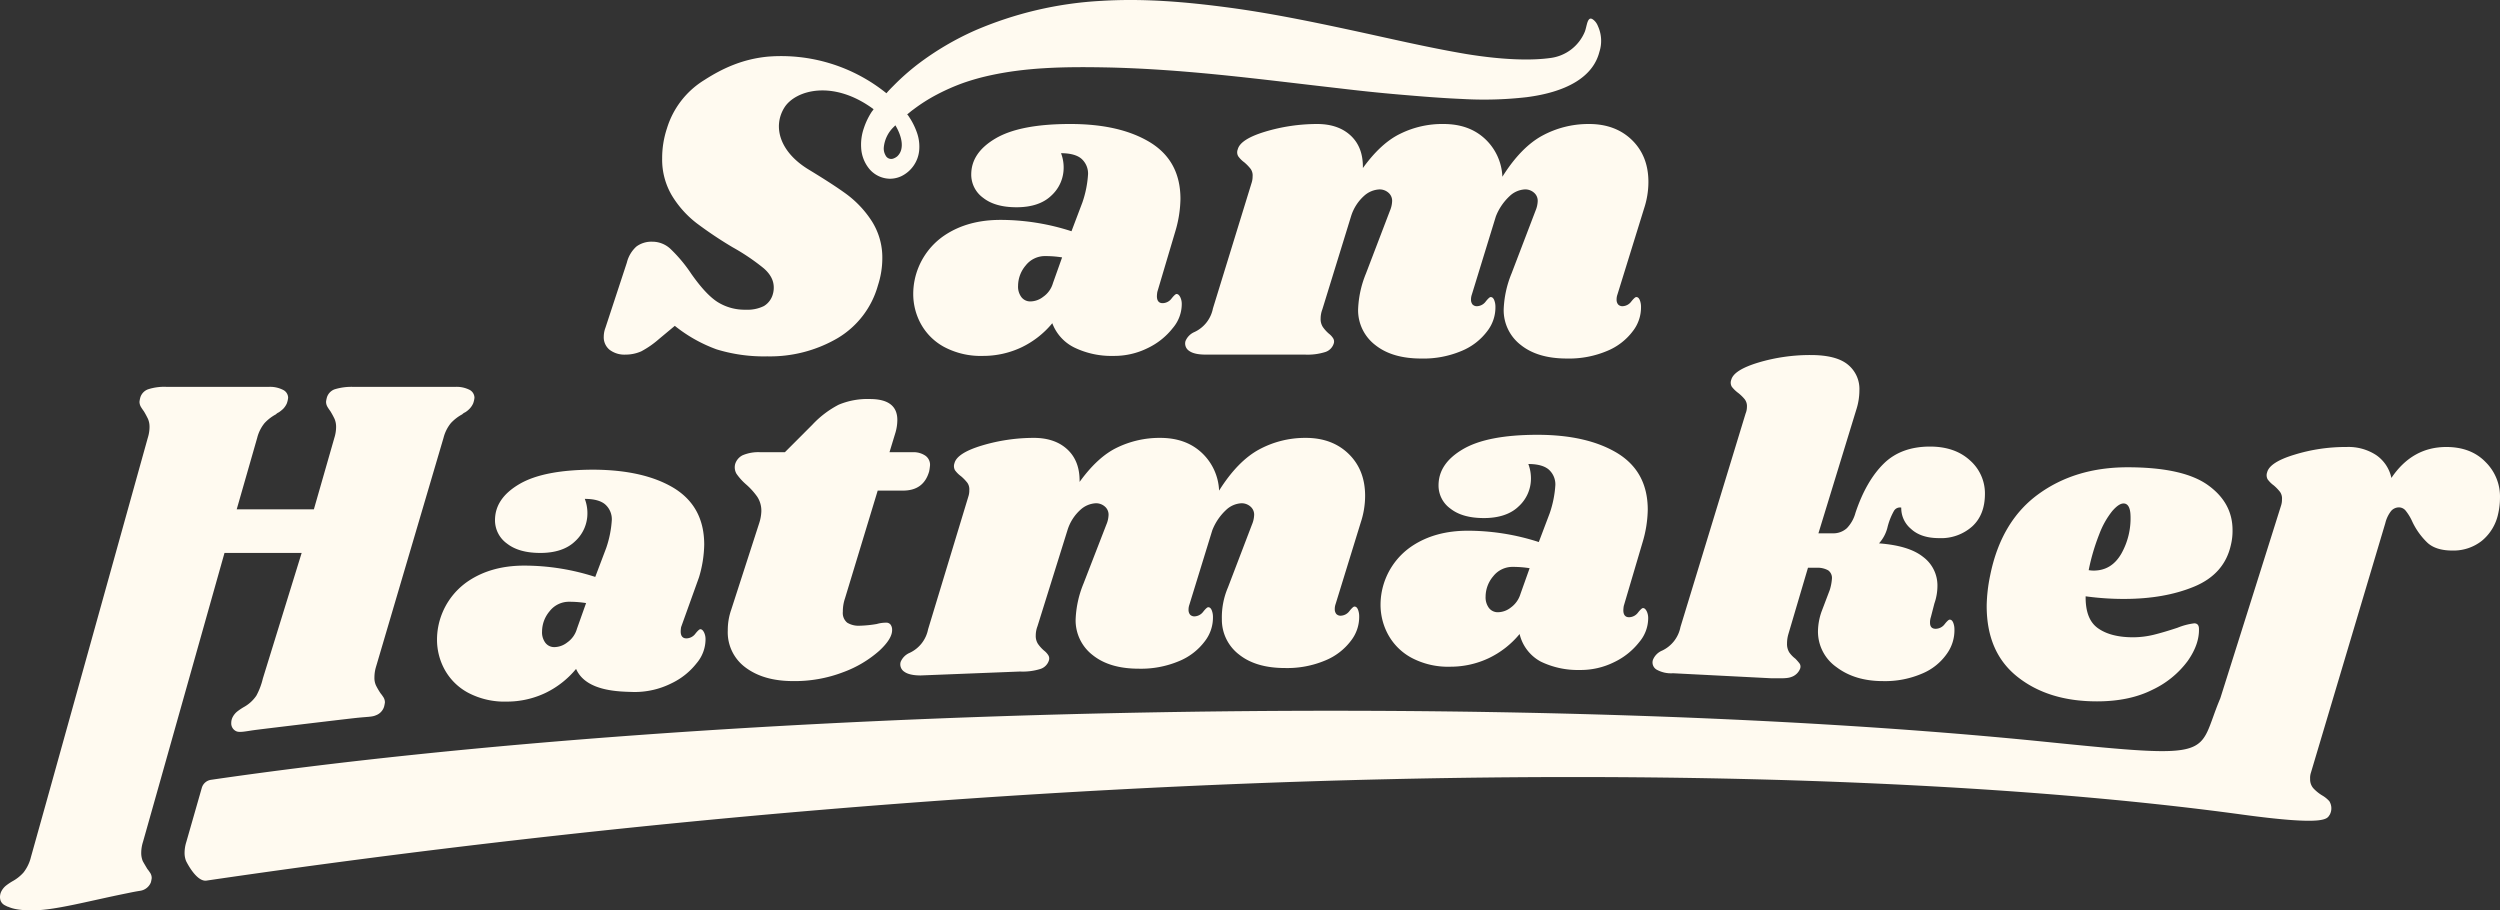 <svg xmlns="http://www.w3.org/2000/svg" width="812" height="295.696" viewBox="0 0 812 295.696"><rect x="0" y="0" width="812" height="295.696" fill="#333333" stroke="none"/><defs><style>.a{fill:#fffaf0;}</style></defs><g transform="translate(0 -0.007)"><path class="a" d="M836.73,221.736a23.121,23.121,0,0,1-.566,4.955,15.452,15.452,0,0,1-5.38,8.92,14.843,14.843,0,0,1-9.486,3.115c-3.61,0-6.3-.85-8.141-2.549a23.074,23.074,0,0,1-4.885-6.8,16.2,16.2,0,0,0-2.124-3.54,2.85,2.85,0,0,0-2.265-1.133,3.391,3.391,0,0,0-2.478,1.133,10.316,10.316,0,0,0-1.911,3.964l-24.14,80.987a5.5,5.5,0,0,0-.283,2.124,4.337,4.337,0,0,0,1.062,3.044,13.147,13.147,0,0,0,2.9,2.336,9.56,9.56,0,0,1,2.265,1.841,4.362,4.362,0,0,1,.142,4.389c-.92,1.274-.708,3.752-28.671-.071-137.55-18.76-386.032-18.831-660.779,21.45-3.256.708-6.442-5.593-6.8-6.3a6.978,6.978,0,0,1-.5-2.69,11.942,11.942,0,0,1,.566-3.54l5.026-17.557h0a3.651,3.651,0,0,1,2.973-2.619c165.726-24.14,425.11-29.662,596.074-12.318,56.493,5.734,48.705,4.389,56.563-14.159,9.2-29.1,19.751-62.652,19.751-62.652a6.107,6.107,0,0,0,.283-1.982,3.65,3.65,0,0,0-.637-2.407,14.567,14.567,0,0,0-2.053-2.124,8.78,8.78,0,0,1-1.982-1.982,2.82,2.82,0,0,1-.142-2.265q.85-3.292,8.92-5.734a56.457,56.457,0,0,1,16.849-2.478,16.429,16.429,0,0,1,9.628,2.619,12.011,12.011,0,0,1,4.956,7.433c4.531-6.725,10.477-10.053,17.84-10.053,5.309,0,9.557,1.628,12.672,4.814A15.744,15.744,0,0,1,836.73,221.736Z" transform="translate(-24.739 -59.902)"/><path class="a" d="M496.022,62.917c6.513,4.035,9.769,10.123,9.769,18.335a38.7,38.7,0,0,1-1.7,10.619l-5.805,19.539a9.6,9.6,0,0,0-.142,1.416c0,1.487.637,2.265,1.841,2.265a3.69,3.69,0,0,0,2.9-1.487c.779-.991,1.345-1.487,1.628-1.487.5,0,.85.354,1.2.991a5.034,5.034,0,0,1,.5,2.265,12.024,12.024,0,0,1-2.9,7.787,22.749,22.749,0,0,1-8.141,6.513,24.446,24.446,0,0,1-11.185,2.549,27.6,27.6,0,0,1-12.6-2.69,14.421,14.421,0,0,1-7.221-7.929,29.389,29.389,0,0,1-10.053,7.858,29.094,29.094,0,0,1-12.46,2.761,25.324,25.324,0,0,1-12.6-2.9,18.847,18.847,0,0,1-7.575-7.5,20.165,20.165,0,0,1-2.478-9.7,22.506,22.506,0,0,1,.425-4.389A23.05,23.05,0,0,1,429.265,93c5.026-3.327,11.044-4.955,18.052-4.955A74.955,74.955,0,0,1,470.4,91.73l3.54-9.345a34.536,34.536,0,0,0,1.841-9.2,6.432,6.432,0,0,0-2.265-5.1c-1.416-1.133-3.61-1.7-6.513-1.7a13.013,13.013,0,0,1,.85,4.672,12.215,12.215,0,0,1-3.964,9.061c-2.619,2.549-6.442,3.823-11.327,3.823-4.6,0-8.212-.991-10.831-3.044a9.3,9.3,0,0,1-3.894-7.575c0-4.743,2.619-8.637,7.929-11.752s13.38-4.672,24.211-4.672S489.439,58.882,496.022,62.917Zm-40.493,39.927a10.265,10.265,0,0,0-2.478,6.584,5.636,5.636,0,0,0,1.062,3.681,3.6,3.6,0,0,0,3.044,1.416,6.876,6.876,0,0,0,4.035-1.487,8.089,8.089,0,0,0,3.186-4.46l2.973-8.354a34.447,34.447,0,0,0-5.38-.425,7.945,7.945,0,0,0-6.442,3.044Z" transform="translate(-122.379 -16.617)"/><path class="a" d="M684.164,112.258a4.76,4.76,0,0,0-.283,1.7,2.413,2.413,0,0,0,.5,1.557,1.934,1.934,0,0,0,1.345.566,3.69,3.69,0,0,0,2.9-1.487c.779-.991,1.345-1.487,1.628-1.487.5,0,.849.283,1.133.92a5.769,5.769,0,0,1,.425,2.195,12.555,12.555,0,0,1-2.69,8,19.826,19.826,0,0,1-8.283,6.371,31.785,31.785,0,0,1-13.1,2.478c-6.23,0-11.185-1.416-14.867-4.318a14.25,14.25,0,0,1-5.663-11.539,33.658,33.658,0,0,1,2.548-11.752l7.787-20.388a8.7,8.7,0,0,0,.708-2.973,3.439,3.439,0,0,0-1.2-2.9,4.32,4.32,0,0,0-2.9-1.062,7.793,7.793,0,0,0-4.956,2.124,17.9,17.9,0,0,0-4.531,6.655l-7.787,25.344a4.759,4.759,0,0,0-.283,1.7,2.413,2.413,0,0,0,.5,1.557,1.934,1.934,0,0,0,1.345.566,3.69,3.69,0,0,0,2.9-1.487c.779-.991,1.345-1.487,1.628-1.487.5,0,.849.283,1.133.92a5.768,5.768,0,0,1,.425,2.195,12.556,12.556,0,0,1-2.69,8,19.826,19.826,0,0,1-8.283,6.371,31.785,31.785,0,0,1-13.1,2.478c-6.23,0-11.185-1.416-14.866-4.318a14.25,14.25,0,0,1-5.663-11.539,33.658,33.658,0,0,1,2.549-11.752l7.787-20.388a8.7,8.7,0,0,0,.708-2.973,3.439,3.439,0,0,0-1.2-2.9,4.321,4.321,0,0,0-2.9-1.062,7.99,7.99,0,0,0-4.956,2.053,14.746,14.746,0,0,0-4.247,6.584l-9.345,30.3a8.527,8.527,0,0,0-.566,2.973,4.749,4.749,0,0,0,.708,2.761A11.594,11.594,0,0,0,590.435,125a5.9,5.9,0,0,1,1.416,1.557,2.032,2.032,0,0,1,.142,1.7,4.241,4.241,0,0,1-2.69,2.69,19.1,19.1,0,0,1-6.655.85H550.366c-2.478,0-4.247-.425-5.309-1.2a2.859,2.859,0,0,1-1.2-3.186,5.481,5.481,0,0,1,2.973-2.973,10.712,10.712,0,0,0,5.947-7.646l12.6-40.918a6.4,6.4,0,0,0,.283-1.982,3.65,3.65,0,0,0-.637-2.407,14.567,14.567,0,0,0-2.053-2.124,8.779,8.779,0,0,1-1.982-1.982,2.563,2.563,0,0,1-.142-2.265q.849-3.292,8.92-5.734A58.825,58.825,0,0,1,586.612,56.9c4.6,0,8.283,1.274,10.973,3.823s3.964,6.017,3.894,10.477c3.894-5.38,7.929-9.132,12.247-11.185A30.676,30.676,0,0,1,627.671,56.9c5.451,0,9.911,1.557,13.38,4.743a17.787,17.787,0,0,1,5.734,12.389c4.035-6.442,8.424-10.9,13.026-13.38a31.4,31.4,0,0,1,15.15-3.752c5.734,0,10.407,1.77,13.946,5.239s5.309,8,5.309,13.592a27.6,27.6,0,0,1-1.416,8.637Z" transform="translate(-158.812 -16.616)"/><path class="a" d="M152.558,178.486a9.314,9.314,0,0,0-4.6-.991H114.684a18.826,18.826,0,0,0-5.947.779,4.081,4.081,0,0,0-2.549,2.619,10.021,10.021,0,0,0-.283,1.416,3.288,3.288,0,0,0,.425,1.628c.283.5.637.991.991,1.487a27.616,27.616,0,0,1,1.345,2.478,6.63,6.63,0,0,1,.5,2.619,11.942,11.942,0,0,1-.566,3.54l-6.655,23.22H76.881l6.655-23.22a12.348,12.348,0,0,1,2.407-4.814,14.212,14.212,0,0,1,3.681-2.832,2.694,2.694,0,0,1,.92-.637,11.031,11.031,0,0,0,1.416-1.133,6.03,6.03,0,0,0,1.2-1.77,7.757,7.757,0,0,0,.425-1.841,2.887,2.887,0,0,0-1.628-2.549,9.314,9.314,0,0,0-4.6-.991H54.086a16.993,16.993,0,0,0-5.947.779,4.081,4.081,0,0,0-2.549,2.619,10.023,10.023,0,0,0-.283,1.416,3.288,3.288,0,0,0,.425,1.628c.283.5.637.991.991,1.487.566.92.991,1.77,1.345,2.478a6.63,6.63,0,0,1,.5,2.619A11.942,11.942,0,0,1,48,194.06L15.362,311.222l-5.309,18.972a13.23,13.23,0,0,1-2.407,5.026,13.357,13.357,0,0,1-3.681,2.9,19.474,19.474,0,0,0-1.982,1.345A5.8,5.8,0,0,0,.425,341.38,4.13,4.13,0,0,0,0,343.22a3.6,3.6,0,0,0,.212,1.2,2.9,2.9,0,0,0,1.416,1.487l.85.425h.071c.071,0,.142.071.212.071,1.416.637,3.752,1.133,7.646,1.133,7.433,0,17.981-2.973,31.007-5.593,1.345-.283,2.761-.566,4.177-.779a4.446,4.446,0,0,0,3.4-2.69,10.023,10.023,0,0,0,.283-1.416,3.106,3.106,0,0,0-.637-1.911,10.018,10.018,0,0,0-.779-1.062q-.956-1.593-1.487-2.549a6.978,6.978,0,0,1-.5-2.69,11.942,11.942,0,0,1,.566-3.54L52.316,304.5l20.6-73.058H97.977l-12.6,40.777a22.467,22.467,0,0,1-2.124,5.593,11.846,11.846,0,0,1-4.177,3.752,19.475,19.475,0,0,0-1.982,1.345,5.8,5.8,0,0,0-1.557,1.911,4.13,4.13,0,0,0-.425,1.841,2.781,2.781,0,0,0,1.628,2.69c1.062.5,3.186,0,5.734-.354s28.1-3.4,32.494-3.894,5.805-.354,7.079-.92a4.348,4.348,0,0,0,2.69-2.761A10.024,10.024,0,0,0,125.02,280a3.106,3.106,0,0,0-.637-1.911,10.122,10.122,0,0,0-.779-1.062,23.742,23.742,0,0,1-1.487-2.549,5.873,5.873,0,0,1-.5-2.69,11.942,11.942,0,0,1,.566-3.54l21.875-74.191a12.348,12.348,0,0,1,2.407-4.814,14.211,14.211,0,0,1,3.681-2.832,2.694,2.694,0,0,1,.92-.637,7.108,7.108,0,0,0,1.416-1.133,6.03,6.03,0,0,0,1.2-1.77,7.758,7.758,0,0,0,.425-1.841A2.954,2.954,0,0,0,152.558,178.486Z" transform="translate(0 -51.836)"/><path class="a" d="M277.522,221.517c6.513,4.035,9.769,10.123,9.769,18.335a38.7,38.7,0,0,1-1.7,10.619l-5.8,16.141a9.589,9.589,0,0,0-.142,1.416c0,1.487.637,2.265,1.841,2.265a3.69,3.69,0,0,0,2.9-1.487c.779-.991,1.345-1.487,1.628-1.487.5,0,.85.354,1.2.991a5.034,5.034,0,0,1,.5,2.265,12.024,12.024,0,0,1-2.9,7.787,22.749,22.749,0,0,1-8.141,6.513,26.651,26.651,0,0,1-12.318,2.832c-4.389-.142-15.433-.071-18.689-7.5a29.387,29.387,0,0,1-10.053,7.858,29.094,29.094,0,0,1-12.46,2.761,25.324,25.324,0,0,1-12.6-2.9,18.847,18.847,0,0,1-7.575-7.5,20.165,20.165,0,0,1-2.478-9.7,22.508,22.508,0,0,1,.425-4.389,23.05,23.05,0,0,1,9.84-14.725c5.026-3.327,11.044-4.955,18.052-4.955A74.953,74.953,0,0,1,251.9,250.33l3.54-9.345a34.537,34.537,0,0,0,1.841-9.2,6.432,6.432,0,0,0-2.265-5.1c-1.416-1.133-3.61-1.7-6.513-1.7a13.014,13.014,0,0,1,.85,4.672,12.215,12.215,0,0,1-3.964,9.061c-2.619,2.549-6.442,3.823-11.327,3.823-4.6,0-8.212-.991-10.831-3.044a9.3,9.3,0,0,1-3.894-7.575c0-4.743,2.619-8.637,7.929-11.752s13.38-4.672,24.211-4.672C262.3,215.571,271.009,217.553,277.522,221.517ZM237.1,261.444a10.264,10.264,0,0,0-2.478,6.584,5.636,5.636,0,0,0,1.062,3.681,3.6,3.6,0,0,0,3.044,1.416,6.876,6.876,0,0,0,4.035-1.487,8.089,8.089,0,0,0,3.186-4.46l2.973-8.354a34.45,34.45,0,0,0-5.38-.425A7.945,7.945,0,0,0,237.1,261.444Z" transform="translate(-58.561 -62.94)"/><path class="a" d="M398.109,201.506a3.608,3.608,0,0,1,1.487,3.115,19.081,19.081,0,0,1-.283,1.982c-1.2,4.177-4.035,6.23-8.5,6.23h-8.212L371.986,247.8a13.258,13.258,0,0,0-.708,4.389,4.058,4.058,0,0,0,1.416,3.54,7.049,7.049,0,0,0,3.964.991,37.438,37.438,0,0,0,5.663-.566,10.779,10.779,0,0,1,2.973-.425,1.719,1.719,0,0,1,1.487.637,2.755,2.755,0,0,1,.5,1.628c.071,1.911-1.274,4.177-4.177,6.867A36.71,36.71,0,0,1,371.42,271.8a43.9,43.9,0,0,1-16.282,2.9c-6.442,0-11.539-1.487-15.433-4.389a14.175,14.175,0,0,1-5.8-12.035,20.143,20.143,0,0,1,1.133-6.8l9.061-28.034a14.025,14.025,0,0,0,.708-3.823,8.272,8.272,0,0,0-1.345-4.814,22.883,22.883,0,0,0-3.752-4.106,18.888,18.888,0,0,1-2.973-3.327,4.2,4.2,0,0,1-.425-3.186,4.765,4.765,0,0,1,2.407-2.832,13.156,13.156,0,0,1,5.8-.991h7.929l8.92-8.92a31.461,31.461,0,0,1,8.566-6.513,24.184,24.184,0,0,1,10.123-1.841q8.92,0,8.92,6.8a14.9,14.9,0,0,1-.566,3.964l-1.982,6.513h7.5A6.791,6.791,0,0,1,398.109,201.506Z" transform="translate(-97.523 -53.477)"/><path class="a" d="M554.455,254.843a4.758,4.758,0,0,0-.283,1.7,2.413,2.413,0,0,0,.5,1.557,1.934,1.934,0,0,0,1.345.566,3.69,3.69,0,0,0,2.9-1.487c.779-.991,1.345-1.487,1.628-1.487.5,0,.85.283,1.133.92a5.769,5.769,0,0,1,.425,2.195,12.555,12.555,0,0,1-2.69,8,19.826,19.826,0,0,1-8.283,6.371,31.785,31.785,0,0,1-13.1,2.478c-6.23,0-11.185-1.416-14.866-4.318A14.251,14.251,0,0,1,517.5,259.8a24.68,24.68,0,0,1,1.982-10.336l7.787-20.388a8.7,8.7,0,0,0,.708-2.973,3.439,3.439,0,0,0-1.2-2.9,4.32,4.32,0,0,0-2.9-1.062,7.793,7.793,0,0,0-4.955,2.124,17.9,17.9,0,0,0-4.531,6.655l-7.433,24.14a4.759,4.759,0,0,0-.283,1.7,2.413,2.413,0,0,0,.5,1.557,1.934,1.934,0,0,0,1.345.566,3.69,3.69,0,0,0,2.9-1.487c.779-.991,1.345-1.487,1.628-1.487.5,0,.849.283,1.133.92a5.769,5.769,0,0,1,.425,2.195,12.555,12.555,0,0,1-2.69,8,19.826,19.826,0,0,1-8.283,6.371,31.785,31.785,0,0,1-13.1,2.478c-6.23,0-11.185-1.416-14.866-4.318A14.25,14.25,0,0,1,470,260.011a33.656,33.656,0,0,1,2.549-11.752l7.433-19.185a8.7,8.7,0,0,0,.708-2.973,3.439,3.439,0,0,0-1.2-2.9,4.321,4.321,0,0,0-2.9-1.062,7.99,7.99,0,0,0-4.955,2.053,14.747,14.747,0,0,0-4.248,6.584l-9.769,31.29a8.527,8.527,0,0,0-.566,2.973,4.748,4.748,0,0,0,.708,2.761,11.592,11.592,0,0,0,1.982,2.195,5.9,5.9,0,0,1,1.416,1.557,2.032,2.032,0,0,1,.142,1.7,4.241,4.241,0,0,1-2.69,2.69,19.1,19.1,0,0,1-6.655.85l-32.281,1.274c-2.478,0-4.248-.425-5.309-1.2a2.859,2.859,0,0,1-1.2-3.186,5.481,5.481,0,0,1,2.973-2.973,10.712,10.712,0,0,0,5.947-7.646l13.1-43.184a6.108,6.108,0,0,0,.283-1.982,3.65,3.65,0,0,0-.637-2.407,14.561,14.561,0,0,0-2.053-2.124,8.776,8.776,0,0,1-1.982-1.982,2.819,2.819,0,0,1-.142-2.265q.85-3.292,8.92-5.734a58.824,58.824,0,0,1,16.849-2.478c4.6,0,8.283,1.274,10.973,3.823s3.964,6.017,3.894,10.477c3.894-5.38,7.929-9.132,12.247-11.185a31.622,31.622,0,0,1,13.946-3.115c5.451,0,9.911,1.557,13.38,4.743a17.787,17.787,0,0,1,5.734,12.389c4.035-6.442,8.424-10.9,13.026-13.38a31.4,31.4,0,0,1,15.15-3.752c5.734,0,10.406,1.77,13.946,5.239s5.309,8,5.309,13.592a27.6,27.6,0,0,1-1.416,8.637Z" transform="translate(-120.638 -58.674)"/><path class="a" d="M710.422,205.517c6.513,4.035,9.769,10.123,9.769,18.335a38.691,38.691,0,0,1-1.7,10.619l-6.088,20.6a9.593,9.593,0,0,0-.142,1.416c0,1.487.637,2.265,1.841,2.265a3.69,3.69,0,0,0,2.9-1.487c.779-.991,1.345-1.487,1.628-1.487.5,0,.849.354,1.2.991a5.034,5.034,0,0,1,.5,2.265,12.024,12.024,0,0,1-2.9,7.787,22.75,22.75,0,0,1-8.141,6.513,24.445,24.445,0,0,1-11.185,2.549,27.6,27.6,0,0,1-12.6-2.69,13.752,13.752,0,0,1-6.938-8.991,29.389,29.389,0,0,1-10.053,7.858,29.1,29.1,0,0,1-12.46,2.761,25.324,25.324,0,0,1-12.6-2.9,18.848,18.848,0,0,1-7.575-7.5,20.166,20.166,0,0,1-2.478-9.7,22.5,22.5,0,0,1,.425-4.389,23.049,23.049,0,0,1,9.84-14.725c5.026-3.327,11.044-4.955,18.052-4.955A74.955,74.955,0,0,1,684.8,234.33l3.54-9.345a34.535,34.535,0,0,0,1.841-9.2,6.432,6.432,0,0,0-2.265-5.1c-1.416-1.133-3.61-1.7-6.513-1.7a13.3,13.3,0,0,1,.85,4.672,12.215,12.215,0,0,1-3.964,9.061c-2.619,2.549-6.442,3.823-11.327,3.823-4.6,0-8.212-.991-10.831-3.044a9.2,9.2,0,0,1-3.894-7.575c0-4.743,2.619-8.637,7.929-11.752s13.38-4.672,24.211-4.672C695.273,199.5,703.909,201.553,710.422,205.517ZM670,245.444a10.265,10.265,0,0,0-2.478,6.584,5.755,5.755,0,0,0,1.062,3.681,3.6,3.6,0,0,0,3.044,1.416,6.876,6.876,0,0,0,4.035-1.487,8.45,8.45,0,0,0,3.186-4.46l2.973-8.354a34.446,34.446,0,0,0-5.38-.425A7.945,7.945,0,0,0,670,245.444Z" transform="translate(-184.999 -58.267)"/><path class="a" d="M861.27,197.093a14.284,14.284,0,0,1,4.885,10.831c0,4.531-1.345,8.07-4.106,10.619a15.158,15.158,0,0,1-10.76,3.823c-3.964,0-7.008-.991-9.2-3.044a8.765,8.765,0,0,1-3.115-6.867,2.233,2.233,0,0,0-2.407,1.133,21.068,21.068,0,0,0-2.124,5.522,12.114,12.114,0,0,1-2.69,4.955c6.442.5,11.185,1.911,14.3,4.389a11.543,11.543,0,0,1,4.672,9.486,17.342,17.342,0,0,1-.991,5.663l-1.133,4.389a5.279,5.279,0,0,0-.283,1.841c0,1.345.637,1.982,1.841,1.982a3.69,3.69,0,0,0,2.9-1.487c.779-.991,1.345-1.487,1.628-1.487.5,0,.849.283,1.133.92a5.768,5.768,0,0,1,.425,2.195,13.068,13.068,0,0,1-2.478,8,18.389,18.389,0,0,1-7.929,6.371,30.409,30.409,0,0,1-12.813,2.478c-6.017,0-11.044-1.487-15.079-4.531a14.1,14.1,0,0,1-6.017-11.893,20.111,20.111,0,0,1,1.133-6.088l2.69-7.079a16.125,16.125,0,0,0,.708-3.681,3.047,3.047,0,0,0-1.2-2.69,6.971,6.971,0,0,0-3.752-.85h-2.832L802.3,253.585a10.779,10.779,0,0,0-.425,2.973,5.206,5.206,0,0,0,.708,2.9,9.1,9.1,0,0,0,1.982,2.053,15.563,15.563,0,0,1,1.416,1.628,1.875,1.875,0,0,1,.142,1.628,4.629,4.629,0,0,1-2.832,2.69c-1.416.566-3.61.425-6.584.425l-31.857-1.628a9.592,9.592,0,0,1-5.38-1.2,2.694,2.694,0,0,1-1.133-3.186,5.481,5.481,0,0,1,2.973-2.973,10.712,10.712,0,0,0,5.947-7.646l21.167-69.377a5.681,5.681,0,0,0,.425-2.124,3.652,3.652,0,0,0-.779-2.549,13.593,13.593,0,0,0-2.053-1.982,10.931,10.931,0,0,1-2.053-1.982,2.559,2.559,0,0,1-.212-2.265c.566-2.195,3.54-4.035,8.92-5.663A58.761,58.761,0,0,1,809.52,162.9c5.451,0,9.486.991,12.035,3.044a10.172,10.172,0,0,1,3.823,8.424,20.482,20.482,0,0,1-.991,6.23l-12.318,40.21h4.672a6.524,6.524,0,0,0,4.6-1.7,11.482,11.482,0,0,0,2.761-4.956c2.336-7.008,5.451-12.318,9.2-16s8.778-5.522,15.008-5.522Q856.385,192.633,861.27,197.093Z" transform="translate(-221.446 -47.577)"/><path class="a" d="M983.284,220.134q8.07,5.734,8.07,14.654a19.364,19.364,0,0,1-.566,4.955c-1.416,6.23-5.38,10.69-11.822,13.38s-14.088,4.035-22.866,4.035a91.33,91.33,0,0,1-12.459-.85c-.071,4.885,1.2,8.354,3.964,10.336s6.584,2.973,11.468,2.973a28.752,28.752,0,0,0,6.513-.779c2.053-.5,4.743-1.274,7.929-2.336a21.2,21.2,0,0,1,5.38-1.416c1.062,0,1.557.637,1.557,1.841.071,3.327-1.133,6.8-3.681,10.407a30.2,30.2,0,0,1-11.327,9.274c-5.026,2.549-11.044,3.823-18.123,3.823-10.477,0-19.043-2.619-25.768-7.929S911.5,269.547,911.5,259.424a51.863,51.863,0,0,1,1.133-9.911c2.336-11.61,7.5-20.388,15.5-26.264s17.7-8.849,29.1-8.849C969.2,214.4,977.9,216.311,983.284,220.134Zm-37.1,27.822c3.964,0,6.938-1.841,9.061-5.522a23.359,23.359,0,0,0,2.973-12.318c-.071-2.619-.849-3.964-2.265-3.964-1.062,0-2.265.85-3.681,2.478a27.488,27.488,0,0,0-4.177,7.433,67.858,67.858,0,0,0-3.469,11.752,11.572,11.572,0,0,0,1.557.142Z" transform="translate(-266.225 -62.619)"/><path class="a" d="M599.883,8.426a4.789,4.789,0,0,0-1.274-1.841c-.5-.425-.991-.708-1.416-.425-.85.566-.991,2.761-1.557,4.177a13.988,13.988,0,0,1-11.114,8.5c-6.017.85-15.15.708-27.326-1.274-12.6-2.124-25.344-5.168-38.228-7.929s-25.981-5.451-39.361-7.221S452.564-.564,438.688.285a119.834,119.834,0,0,0-41.131,9.628,93.228,93.228,0,0,0-18.477,10.9,76.221,76.221,0,0,0-8,7.079c-.779.779-1.557,1.557-2.265,2.407a54.426,54.426,0,0,0-38.582-11.893c-7.929.779-14.371,3.61-20.53,7.575A28,28,0,0,0,297.528,41.7a30.662,30.662,0,0,0-1.557,9.769A22.864,22.864,0,0,0,299.3,63.786a32.9,32.9,0,0,0,7.858,8.707,130.589,130.589,0,0,0,11.752,7.858,69.546,69.546,0,0,1,10.053,6.8c2.195,1.911,3.256,3.964,3.256,6.23a7.307,7.307,0,0,1-.283,2.124,6.475,6.475,0,0,1-2.9,3.894,11.938,11.938,0,0,1-5.876,1.2,16.533,16.533,0,0,1-9.274-2.549c-2.619-1.7-5.38-4.743-8.424-9.061a47.839,47.839,0,0,0-6.867-8.212,8.608,8.608,0,0,0-5.876-2.265,8.2,8.2,0,0,0-5.1,1.557,10.329,10.329,0,0,0-3.115,5.239l-6.938,21.1a8.529,8.529,0,0,0-.566,2.973,5.23,5.23,0,0,0,1.911,4.248,7.976,7.976,0,0,0,5.168,1.557,12.652,12.652,0,0,0,5.1-1.062,30.349,30.349,0,0,0,5.8-4.035l5.1-4.248a47.667,47.667,0,0,0,13.592,7.646,52.236,52.236,0,0,0,16.424,2.265,43.531,43.531,0,0,0,22.8-5.876,28.952,28.952,0,0,0,13.167-17.2,28.479,28.479,0,0,0,1.416-8.778,21.982,21.982,0,0,0-3.4-12.035,33.431,33.431,0,0,0-8.212-8.778c-3.186-2.336-7.292-4.955-12.176-7.929-9.557-5.734-11.893-14.017-8-20.247,3.54-5.593,15.716-9.2,28.954.566a5.4,5.4,0,0,1-.566.779,22.735,22.735,0,0,0-2.619,5.451,16.335,16.335,0,0,0-.85,6.371,11.776,11.776,0,0,0,2.478,6.584,8.9,8.9,0,0,0,6.867,3.4,8.791,8.791,0,0,0,3.752-.85,10.387,10.387,0,0,0,5.734-8.212,13.665,13.665,0,0,0-.779-6.088,22.38,22.38,0,0,0-2.549-5.026,2.772,2.772,0,0,0-.566-.708c.708-.566,1.345-1.133,2.053-1.628a54.57,54.57,0,0,1,7.716-4.885,67.9,67.9,0,0,1,8.354-3.681,73.222,73.222,0,0,1,8.778-2.478c11.893-2.619,24.211-2.832,36.671-2.619s25.131,1.133,37.874,2.407,25.7,2.9,38.794,4.389c6.513.779,13.167,1.487,19.822,2.053s13.38,1.133,20.176,1.416a122.1,122.1,0,0,0,20.884-.566c12.743-1.628,21.592-6.371,23.716-14.725A11.553,11.553,0,0,0,599.883,8.426ZM373.7,48.212a4.491,4.491,0,0,1-1.345,2.549,4.144,4.144,0,0,1-1.2.708,2.024,2.024,0,0,1-2.619-.991,4.428,4.428,0,0,1-.566-2.69,10.579,10.579,0,0,1,3.115-6.442l.637-.637h0C373.205,43.185,374.126,46.017,373.7,48.212Z" transform="translate(-80.902)"/></g></svg>